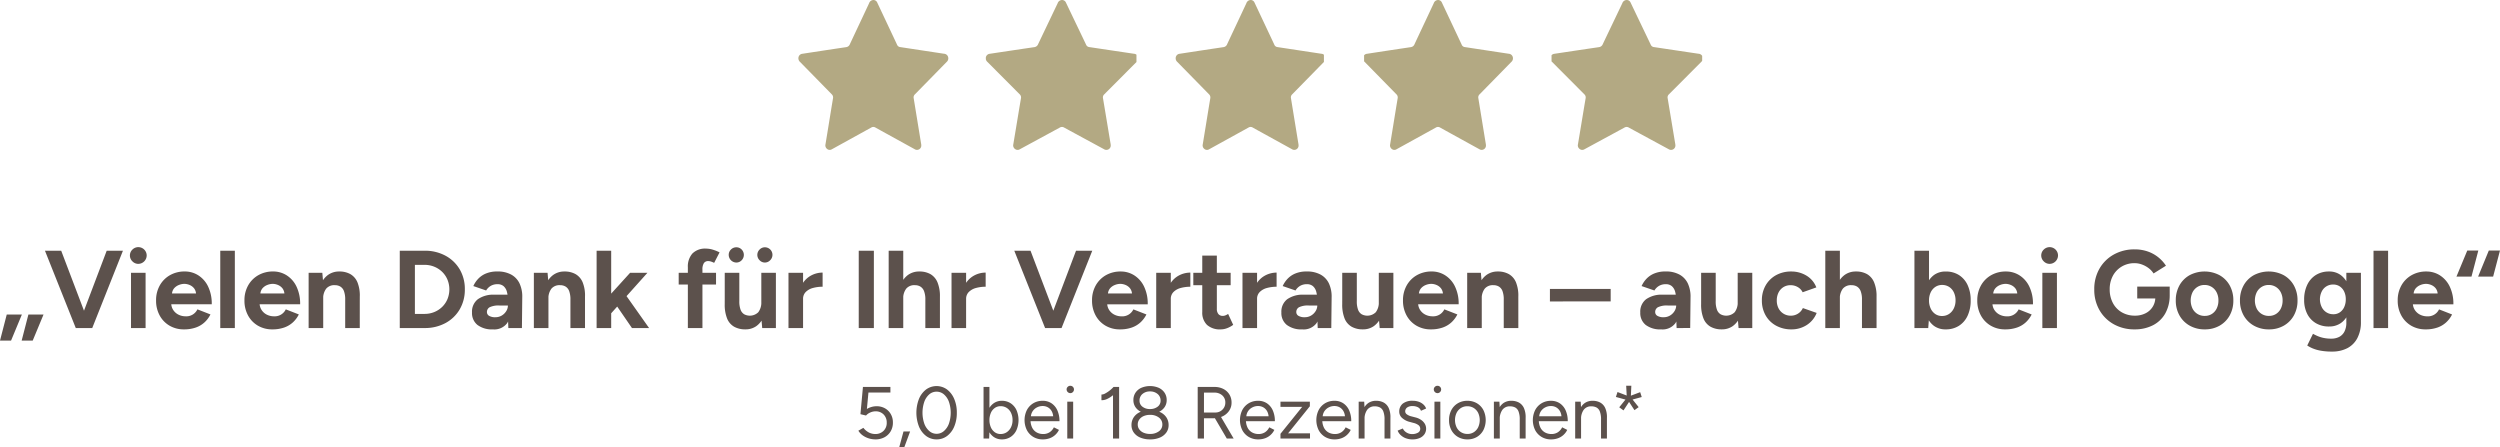 <svg xmlns="http://www.w3.org/2000/svg" xmlns:xlink="http://www.w3.org/1999/xlink" width="746.856" height="133.53" viewBox="0 0 746.856 133.53"><defs><clipPath id="clip-path"><rect id="Rechteck_110" data-name="Rechteck 110" width="45" height="45" fill="#b3a983"></rect></clipPath><clipPath id="clip-path-2"><rect id="Rechteck_110-2" data-name="Rechteck 110" width="45" height="45" transform="translate(-0.245)" fill="#b3a983"></rect></clipPath><clipPath id="clip-path-3"><rect id="Rechteck_110-3" data-name="Rechteck 110" width="45" height="45" transform="translate(-0.49)" fill="#b3a983"></rect></clipPath><clipPath id="clip-path-4"><rect id="Rechteck_110-4" data-name="Rechteck 110" width="45" height="45" transform="translate(0.265)" fill="#b3a983"></rect></clipPath><clipPath id="clip-path-5"><rect id="Rechteck_110-5" data-name="Rechteck 110" width="45" height="45" transform="translate(0.02)" fill="#b3a983"></rect></clipPath></defs><g id="Gruppe_82" data-name="Gruppe 82" transform="translate(-586.49 -3910)"><path id="Pfad_81" data-name="Pfad 81" d="M352.957,34.762l2.013-7.788h4.521l-3.234,7.788Zm-6.468,0,2.013-7.788h4.521l-3.234,7.788ZM369.622,31l8.745-23.1h4.851L374.044,31Zm-.495,0L359.921,7.9h4.851L373.549,31Zm16.5,0V14.5h4.356V31Zm2.178-19.173a2.429,2.429,0,0,1-1.749-.743,2.433,2.433,0,0,1,0-3.531,2.5,2.5,0,0,1,4.257,1.766,2.536,2.536,0,0,1-2.508,2.508ZM401.467,31.4a8.371,8.371,0,0,1-4.323-1.105,7.881,7.881,0,0,1-2.953-3.053,9.15,9.15,0,0,1-1.073-4.488,8.931,8.931,0,0,1,1.105-4.488,8.012,8.012,0,0,1,3.036-3.053A8.772,8.772,0,0,1,401.7,14.1a7.449,7.449,0,0,1,4.009,1.139,8.085,8.085,0,0,1,2.937,3.333A11.745,11.745,0,0,1,409.75,23.9H397.243l.4-.4a3.722,3.722,0,0,0,.611,2.129,4.012,4.012,0,0,0,1.584,1.386,4.686,4.686,0,0,0,2.1.479,3.66,3.66,0,0,0,3.531-2.079l3.894,1.518a8.1,8.1,0,0,1-1.8,2.392,7.509,7.509,0,0,1-2.623,1.535A10.52,10.52,0,0,1,401.467,31.4Zm-3.6-10.329-.4-.4h7.953l-.363.4a2.975,2.975,0,0,0-.561-1.9,3.327,3.327,0,0,0-1.37-1.039,4.136,4.136,0,0,0-1.568-.33,4.513,4.513,0,0,0-1.617.33,3.632,3.632,0,0,0-1.469,1.039A2.809,2.809,0,0,0,397.87,21.067ZM412.292,31V7.9h4.356V31Zm15.576.4a8.371,8.371,0,0,1-4.323-1.105,7.881,7.881,0,0,1-2.953-3.053,9.15,9.15,0,0,1-1.073-4.488,8.931,8.931,0,0,1,1.105-4.488,8.012,8.012,0,0,1,3.036-3.053A8.772,8.772,0,0,1,428.1,14.1a7.449,7.449,0,0,1,4.009,1.139,8.085,8.085,0,0,1,2.937,3.333,11.745,11.745,0,0,1,1.105,5.329H423.643l.4-.4a3.722,3.722,0,0,0,.611,2.129,4.012,4.012,0,0,0,1.584,1.386,4.686,4.686,0,0,0,2.1.479,3.66,3.66,0,0,0,3.531-2.079l3.894,1.518a8.1,8.1,0,0,1-1.8,2.392,7.509,7.509,0,0,1-2.623,1.535A10.52,10.52,0,0,1,427.867,31.4Zm-3.6-10.329-.4-.4h7.953l-.363.4a2.975,2.975,0,0,0-.561-1.9,3.327,3.327,0,0,0-1.37-1.039,4.136,4.136,0,0,0-1.568-.33,4.513,4.513,0,0,0-1.617.33,3.632,3.632,0,0,0-1.469,1.039A2.809,2.809,0,0,0,424.271,21.067ZM438.691,31V14.5h4.092l.264,3.036V31Zm10.923,0V22.552h4.356V31Zm0-8.448a7.094,7.094,0,0,0-.38-2.607,2.662,2.662,0,0,0-1.073-1.336,3.1,3.1,0,0,0-1.617-.413,3.142,3.142,0,0,0-2.59,1.023,4.7,4.7,0,0,0-.908,3.135H441.6a11.466,11.466,0,0,1,.775-4.472,6.291,6.291,0,0,1,2.178-2.8,5.614,5.614,0,0,1,3.284-.974,6.613,6.613,0,0,1,3.333.792,5.034,5.034,0,0,1,2.112,2.458,10.541,10.541,0,0,1,.693,4.306v.891ZM465.917,31V7.9h7.392a12.849,12.849,0,0,1,6.254,1.485,10.921,10.921,0,0,1,4.257,4.076,11.529,11.529,0,0,1,1.535,5.99,11.552,11.552,0,0,1-1.535,5.973,10.884,10.884,0,0,1-4.257,4.092A12.849,12.849,0,0,1,473.309,31Zm4.521-4.224h2.871a7.592,7.592,0,0,0,2.937-.561,7.331,7.331,0,0,0,2.359-1.551,7.058,7.058,0,0,0,1.568-2.326,7.712,7.712,0,0,0,0-5.775,7.058,7.058,0,0,0-1.568-2.326,7.331,7.331,0,0,0-2.359-1.551,7.592,7.592,0,0,0-2.937-.561h-2.871ZM498.355,31l-.132-3.333V22.651a9.006,9.006,0,0,0-.314-2.541,3.326,3.326,0,0,0-.99-1.634,2.728,2.728,0,0,0-1.832-.578,3.972,3.972,0,0,0-1.914.462,3.889,3.889,0,0,0-1.452,1.419l-3.828-1.32a7.92,7.92,0,0,1,1.353-2.062,6.722,6.722,0,0,1,2.326-1.65,8.573,8.573,0,0,1,3.514-.643,8.283,8.283,0,0,1,4.174.957,5.92,5.92,0,0,1,2.475,2.689,9.326,9.326,0,0,1,.776,4.108l-.1,9.141Zm-4.62.4a7.148,7.148,0,0,1-4.6-1.32,4.521,4.521,0,0,1-1.634-3.729,4.674,4.674,0,0,1,1.766-3.977,8.081,8.081,0,0,1,4.966-1.336h4.191v3.234h-2.673a6.083,6.083,0,0,0-2.97.511,1.6,1.6,0,0,0-.825,1.436,1.28,1.28,0,0,0,.66,1.139,3.486,3.486,0,0,0,1.848.413,3.642,3.642,0,0,0,1.93-.512,3.936,3.936,0,0,0,1.337-1.32,3.152,3.152,0,0,0,.495-1.667h1.056a9.3,9.3,0,0,1-1.271,5.247A4.777,4.777,0,0,1,493.735,31.4Zm12.243-.4V14.5h4.092l.264,3.036V31ZM516.9,31V22.552h4.356V31Zm0-8.448a7.1,7.1,0,0,0-.38-2.607,2.662,2.662,0,0,0-1.073-1.336,3.1,3.1,0,0,0-1.617-.413,3.142,3.142,0,0,0-2.59,1.023,4.7,4.7,0,0,0-.908,3.135h-1.452a11.466,11.466,0,0,1,.775-4.472,6.291,6.291,0,0,1,2.178-2.8,5.614,5.614,0,0,1,3.283-.974,6.613,6.613,0,0,1,3.333.792,5.034,5.034,0,0,1,2.112,2.458,10.54,10.54,0,0,1,.693,4.306v.891Zm11.979,4.257-2.607-3,8.448-9.306H539.9ZM524.722,31V7.9h4.356V31Zm10.56,0L529.8,23.014l2.838-3L540.4,31Zm16.7,0V12.85a5.838,5.838,0,0,1,1.353-4.108,5.344,5.344,0,0,1,4.125-1.469,6.909,6.909,0,0,1,2.03.33,11.79,11.79,0,0,1,1.964.792l-1.617,3.135a6.356,6.356,0,0,0-.957-.4,2.707,2.707,0,0,0-.792-.132,1.5,1.5,0,0,0-1.32.611,3.486,3.486,0,0,0-.429,1.963V31Zm-2.739-13V14.5H560.4V18Zm24.948,13-.264-3.036V14.5h4.356V31ZM563,22.948V14.5h4.356v8.448Zm4.356,0a7.118,7.118,0,0,0,.38,2.59,2.629,2.629,0,0,0,1.089,1.353,3.6,3.6,0,0,0,4.208-.627,4.769,4.769,0,0,0,.891-3.118h1.485a11.254,11.254,0,0,1-.792,4.472,6.448,6.448,0,0,1-2.178,2.805,5.539,5.539,0,0,1-3.267.973,6.684,6.684,0,0,1-3.366-.792,4.951,4.951,0,0,1-2.1-2.458,11.1,11.1,0,0,1-.71-4.306v-.891Zm7.623-11.517a2.127,2.127,0,0,1-1.568-.693,2.212,2.212,0,0,1,0-3.184,2.151,2.151,0,0,1,1.568-.677,2.252,2.252,0,0,1,1.6,3.861A2.163,2.163,0,0,1,574.981,11.431Zm-8.514,0a2.311,2.311,0,0,1-2.277-2.277,2.172,2.172,0,0,1,.677-1.617,2.215,2.215,0,0,1,1.6-.66,2.16,2.16,0,0,1,1.584.66,2.291,2.291,0,0,1,0,3.218A2.134,2.134,0,0,1,566.467,11.431Zm18.645,10.89a8.543,8.543,0,0,1,1.039-4.422,6.75,6.75,0,0,1,2.673-2.607,7.249,7.249,0,0,1,3.416-.858v4.224a10.851,10.851,0,0,0-2.854.363,4.743,4.743,0,0,0-2.161,1.188,2.86,2.86,0,0,0-.825,2.112ZM582.043,31V14.5H586.4V31Zm20.988,0V7.9h4.521V31Zm8.943,0V7.9h4.356V31Zm10.956,0V22.552h4.356V31Zm0-8.448a6.825,6.825,0,0,0-.4-2.607,2.745,2.745,0,0,0-1.089-1.336,3.1,3.1,0,0,0-1.617-.413,3.142,3.142,0,0,0-2.591,1.023,4.7,4.7,0,0,0-.907,3.135h-1.452a11.466,11.466,0,0,1,.776-4.472,6.291,6.291,0,0,1,2.178-2.8,5.614,5.614,0,0,1,3.284-.974,6.592,6.592,0,0,1,3.349.792,5.061,5.061,0,0,1,2.1,2.458,10.876,10.876,0,0,1,.726,4.306v.891Zm10.89-.231A8.543,8.543,0,0,1,634.86,17.9a6.75,6.75,0,0,1,2.673-2.607,7.249,7.249,0,0,1,3.416-.858v4.224a10.851,10.851,0,0,0-2.854.363,4.743,4.743,0,0,0-2.161,1.188,2.86,2.86,0,0,0-.825,2.112ZM630.751,31V14.5h4.356V31ZM659.2,31l8.745-23.1h4.851L663.62,31Zm-.495,0L649.5,7.9h4.851L663.125,31Zm22.374.4a8.371,8.371,0,0,1-4.323-1.105,7.881,7.881,0,0,1-2.953-3.053,9.149,9.149,0,0,1-1.073-4.488,8.931,8.931,0,0,1,1.106-4.488,8.012,8.012,0,0,1,3.036-3.053,8.772,8.772,0,0,1,4.439-1.105,7.449,7.449,0,0,1,4.01,1.139,8.085,8.085,0,0,1,2.937,3.333,11.745,11.745,0,0,1,1.106,5.329H676.852l.4-.4a3.722,3.722,0,0,0,.611,2.129,4.012,4.012,0,0,0,1.584,1.386,4.686,4.686,0,0,0,2.1.479,3.66,3.66,0,0,0,3.531-2.079l3.894,1.518a8.1,8.1,0,0,1-1.8,2.392,7.509,7.509,0,0,1-2.623,1.535A10.52,10.52,0,0,1,681.076,31.4Zm-3.6-10.329-.4-.4h7.953l-.363.4a2.975,2.975,0,0,0-.561-1.9,3.327,3.327,0,0,0-1.37-1.039,4.136,4.136,0,0,0-1.568-.33,4.514,4.514,0,0,0-1.617.33,3.632,3.632,0,0,0-1.469,1.039A2.809,2.809,0,0,0,677.479,21.067Zm17.49,1.254a8.543,8.543,0,0,1,1.039-4.422,6.75,6.75,0,0,1,2.673-2.607,7.249,7.249,0,0,1,3.416-.858v4.224a10.851,10.851,0,0,0-2.854.363,4.743,4.743,0,0,0-2.161,1.188,2.86,2.86,0,0,0-.825,2.112ZM691.9,31V14.5h4.356V31Zm19.3.4a5.743,5.743,0,0,1-4.142-1.353,5.116,5.116,0,0,1-1.4-3.861V9.352h4.356V25.225a2.416,2.416,0,0,0,.462,1.6,1.675,1.675,0,0,0,1.353.545,2.084,2.084,0,0,0,.726-.149,3.827,3.827,0,0,0,.825-.445l1.518,3.267a7.411,7.411,0,0,1-1.766.974A5.286,5.286,0,0,1,711.206,31.4Zm-8.217-13.2V14.5h11.154v3.7Zm17.754,4.125a8.543,8.543,0,0,1,1.039-4.422,6.75,6.75,0,0,1,2.673-2.607,7.249,7.249,0,0,1,3.416-.858v4.224a10.851,10.851,0,0,0-2.854.363,4.743,4.743,0,0,0-2.161,1.188,2.86,2.86,0,0,0-.825,2.112ZM717.673,31V14.5h4.356V31Zm22.473,0-.132-3.333V22.651a9,9,0,0,0-.314-2.541,3.326,3.326,0,0,0-.99-1.634,2.728,2.728,0,0,0-1.831-.578,3.972,3.972,0,0,0-1.914.462,3.889,3.889,0,0,0-1.452,1.419l-3.828-1.32a7.922,7.922,0,0,1,1.353-2.062,6.722,6.722,0,0,1,2.326-1.65,8.573,8.573,0,0,1,3.515-.643,8.283,8.283,0,0,1,4.174.957,5.92,5.92,0,0,1,2.475,2.689,9.326,9.326,0,0,1,.776,4.108l-.1,9.141Zm-4.62.4a7.148,7.148,0,0,1-4.6-1.32,4.522,4.522,0,0,1-1.633-3.729,4.674,4.674,0,0,1,1.766-3.977,8.081,8.081,0,0,1,4.966-1.336h4.191v3.234h-2.673a6.082,6.082,0,0,0-2.97.511,1.6,1.6,0,0,0-.825,1.436,1.28,1.28,0,0,0,.66,1.139,3.486,3.486,0,0,0,1.848.413,3.642,3.642,0,0,0,1.93-.512,3.936,3.936,0,0,0,1.336-1.32,3.152,3.152,0,0,0,.5-1.667h1.056a9.3,9.3,0,0,1-1.271,5.247A4.777,4.777,0,0,1,735.526,31.4Zm23.133-.4-.264-3.036V14.5h4.356V31Zm-11.187-8.052V14.5h4.356v8.448Zm4.356,0a7.118,7.118,0,0,0,.38,2.59,2.629,2.629,0,0,0,1.089,1.353,3.6,3.6,0,0,0,4.208-.627,4.769,4.769,0,0,0,.891-3.118h1.485a11.254,11.254,0,0,1-.792,4.472,6.448,6.448,0,0,1-2.178,2.805,5.539,5.539,0,0,1-3.267.973,6.684,6.684,0,0,1-3.366-.792,4.951,4.951,0,0,1-2.1-2.458,11.1,11.1,0,0,1-.71-4.306v-.891ZM773.971,31.4a8.371,8.371,0,0,1-4.323-1.105,7.881,7.881,0,0,1-2.953-3.053,9.149,9.149,0,0,1-1.073-4.488,8.931,8.931,0,0,1,1.106-4.488,8.012,8.012,0,0,1,3.036-3.053A8.772,8.772,0,0,1,774.2,14.1a7.449,7.449,0,0,1,4.01,1.139,8.085,8.085,0,0,1,2.937,3.333,11.745,11.745,0,0,1,1.106,5.329H769.747l.4-.4a3.722,3.722,0,0,0,.611,2.129,4.012,4.012,0,0,0,1.584,1.386,4.686,4.686,0,0,0,2.1.479,3.66,3.66,0,0,0,3.531-2.079l3.894,1.518a8.1,8.1,0,0,1-1.8,2.392,7.509,7.509,0,0,1-2.623,1.535A10.52,10.52,0,0,1,773.971,31.4Zm-3.6-10.329-.4-.4h7.953l-.363.4a2.975,2.975,0,0,0-.561-1.9,3.327,3.327,0,0,0-1.37-1.039,4.136,4.136,0,0,0-1.568-.33,4.514,4.514,0,0,0-1.617.33,3.632,3.632,0,0,0-1.469,1.039A2.809,2.809,0,0,0,770.375,21.067ZM784.8,31V14.5h4.092l.264,3.036V31Zm10.923,0V22.552h4.356V31Zm0-8.448a7.1,7.1,0,0,0-.38-2.607,2.662,2.662,0,0,0-1.073-1.336,3.1,3.1,0,0,0-1.617-.413,3.142,3.142,0,0,0-2.591,1.023,4.7,4.7,0,0,0-.907,3.135H787.7a11.466,11.466,0,0,1,.776-4.472,6.291,6.291,0,0,1,2.178-2.8,5.614,5.614,0,0,1,3.283-.974,6.613,6.613,0,0,1,3.333.792,5.034,5.034,0,0,1,2.112,2.458,10.54,10.54,0,0,1,.693,4.306v.891Zm13.794.5V19.318h18.15v3.729ZM847.363,31l-.132-3.333V22.651a9,9,0,0,0-.314-2.541,3.326,3.326,0,0,0-.99-1.634A2.728,2.728,0,0,0,844.1,17.9a3.972,3.972,0,0,0-1.914.462,3.889,3.889,0,0,0-1.452,1.419L836.9,18.46a7.922,7.922,0,0,1,1.353-2.062,6.722,6.722,0,0,1,2.326-1.65A8.573,8.573,0,0,1,844.1,14.1a8.283,8.283,0,0,1,4.174.957,5.92,5.92,0,0,1,2.475,2.689,9.326,9.326,0,0,1,.776,4.108l-.1,9.141Zm-4.62.4a7.148,7.148,0,0,1-4.6-1.32,4.522,4.522,0,0,1-1.633-3.729,4.674,4.674,0,0,1,1.766-3.977,8.081,8.081,0,0,1,4.966-1.336h4.191v3.234h-2.673a6.082,6.082,0,0,0-2.97.511,1.6,1.6,0,0,0-.825,1.436,1.28,1.28,0,0,0,.66,1.139,3.486,3.486,0,0,0,1.848.413,3.642,3.642,0,0,0,1.93-.512,3.936,3.936,0,0,0,1.336-1.32,3.152,3.152,0,0,0,.5-1.667h1.056a9.3,9.3,0,0,1-1.271,5.247A4.777,4.777,0,0,1,842.743,31.4Zm23.133-.4-.264-3.036V14.5h4.356V31Zm-11.187-8.052V14.5h4.356v8.448Zm4.356,0a7.118,7.118,0,0,0,.38,2.59,2.629,2.629,0,0,0,1.089,1.353,3.6,3.6,0,0,0,4.208-.627,4.769,4.769,0,0,0,.891-3.118H867.1a11.254,11.254,0,0,1-.792,4.472,6.448,6.448,0,0,1-2.178,2.805,5.539,5.539,0,0,1-3.267.973,6.684,6.684,0,0,1-3.366-.792,4.951,4.951,0,0,1-2.1-2.458,11.1,11.1,0,0,1-.71-4.306v-.891ZM881.683,31.4a9.371,9.371,0,0,1-4.587-1.105,7.938,7.938,0,0,1-3.135-3.069,8.851,8.851,0,0,1-1.122-4.472,8.827,8.827,0,0,1,1.122-4.488,8.031,8.031,0,0,1,3.1-3.053,9.184,9.184,0,0,1,4.554-1.105,8.657,8.657,0,0,1,4.521,1.221,7.019,7.019,0,0,1,2.97,3.531l-4.092,1.452a3.567,3.567,0,0,0-1.435-1.534,4.157,4.157,0,0,0-2.161-.578,3.962,3.962,0,0,0-2.145.578,4.013,4.013,0,0,0-1.452,1.6,5.111,5.111,0,0,0-.528,2.376,5.01,5.01,0,0,0,.528,2.36,4.042,4.042,0,0,0,3.663,2.194,3.909,3.909,0,0,0,2.161-.627,3.784,3.784,0,0,0,1.435-1.65l4.125,1.452a7.556,7.556,0,0,1-2.987,3.63A8.3,8.3,0,0,1,881.683,31.4Zm10.1-.4V7.9h4.356V31Zm10.956,0V22.552h4.356V31Zm0-8.448a6.825,6.825,0,0,0-.4-2.607,2.745,2.745,0,0,0-1.089-1.336,3.1,3.1,0,0,0-1.617-.413,3.142,3.142,0,0,0-2.591,1.023,4.7,4.7,0,0,0-.907,3.135h-1.452a11.466,11.466,0,0,1,.776-4.472,6.291,6.291,0,0,1,2.178-2.8,5.614,5.614,0,0,1,3.284-.974,6.592,6.592,0,0,1,3.349.792,5.061,5.061,0,0,1,2.1,2.458,10.876,10.876,0,0,1,.726,4.306v.891ZM918.412,31V7.9h4.356V27.931L922.537,31Zm9.339.4a5.767,5.767,0,0,1-3.514-1.056,6.576,6.576,0,0,1-2.195-3,12.6,12.6,0,0,1-.759-4.587,12.572,12.572,0,0,1,.759-4.6,6.584,6.584,0,0,1,2.195-2.986,5.767,5.767,0,0,1,3.514-1.056A7.211,7.211,0,0,1,931.7,15.16a7.031,7.031,0,0,1,2.591,2.986,10.575,10.575,0,0,1,.924,4.6,10.6,10.6,0,0,1-.924,4.587,7.013,7.013,0,0,1-2.591,3A7.211,7.211,0,0,1,927.751,31.4ZM926.63,27.4a3.739,3.739,0,0,0,2.1-.594,4.128,4.128,0,0,0,1.436-1.65,5.315,5.315,0,0,0,.528-2.409,5.458,5.458,0,0,0-.511-2.409,3.9,3.9,0,0,0-1.419-1.633,3.819,3.819,0,0,0-2.1-.577,3.547,3.547,0,0,0-2.013.594,3.961,3.961,0,0,0-1.386,1.634,5.5,5.5,0,0,0-.495,2.392,5.612,5.612,0,0,0,.495,2.409,3.987,3.987,0,0,0,1.37,1.65A3.469,3.469,0,0,0,926.63,27.4ZM945.538,31.4a8.371,8.371,0,0,1-4.323-1.105,7.881,7.881,0,0,1-2.953-3.053,9.149,9.149,0,0,1-1.073-4.488,8.931,8.931,0,0,1,1.106-4.488,8.012,8.012,0,0,1,3.036-3.053,8.772,8.772,0,0,1,4.439-1.105,7.449,7.449,0,0,1,4.01,1.139,8.085,8.085,0,0,1,2.937,3.333,11.745,11.745,0,0,1,1.106,5.329H941.314l.4-.4a3.722,3.722,0,0,0,.611,2.129,4.012,4.012,0,0,0,1.584,1.386,4.686,4.686,0,0,0,2.1.479,3.66,3.66,0,0,0,3.531-2.079l3.894,1.518a8.1,8.1,0,0,1-1.8,2.392A7.509,7.509,0,0,1,949,30.868,10.52,10.52,0,0,1,945.538,31.4Zm-3.6-10.329-.4-.4H949.5l-.363.4a2.975,2.975,0,0,0-.561-1.9,3.327,3.327,0,0,0-1.37-1.039,4.136,4.136,0,0,0-1.568-.33,4.514,4.514,0,0,0-1.617.33,3.632,3.632,0,0,0-1.469,1.039A2.809,2.809,0,0,0,941.941,21.067ZM956.626,31V14.5h4.356V31ZM958.8,11.827a2.429,2.429,0,0,1-1.749-.743,2.433,2.433,0,0,1,0-3.531,2.5,2.5,0,0,1,4.257,1.766,2.536,2.536,0,0,1-2.508,2.508ZM984.214,31.4a12.516,12.516,0,0,1-6.253-1.535,11.18,11.18,0,0,1-4.273-4.224,12.161,12.161,0,0,1-1.551-6.187,12.161,12.161,0,0,1,1.551-6.188,11.18,11.18,0,0,1,4.273-4.224A12.516,12.516,0,0,1,984.214,7.5a11.658,11.658,0,0,1,3.894.627,10.538,10.538,0,0,1,3.151,1.733,10.827,10.827,0,0,1,2.294,2.524l-3.7,2.31a6.046,6.046,0,0,0-1.469-1.584,7.481,7.481,0,0,0-2-1.089,6.336,6.336,0,0,0-2.178-.4,7.376,7.376,0,0,0-3.861,1.007,7.145,7.145,0,0,0-2.64,2.756,8.322,8.322,0,0,0-.957,4.059,8.564,8.564,0,0,0,.94,4.059,6.9,6.9,0,0,0,2.656,2.789,7.681,7.681,0,0,0,3.96,1.007,6.812,6.812,0,0,0,3.118-.693,5.252,5.252,0,0,0,2.953-4.851l4.29-.66a10.959,10.959,0,0,1-1.336,5.577,8.824,8.824,0,0,1-3.7,3.514A11.777,11.777,0,0,1,984.214,31.4Zm.759-9.24V18.625h9.7V21.43l-2.442.726Zm20.163,9.24a8.955,8.955,0,0,1-4.471-1.105,7.946,7.946,0,0,1-3.069-3.053,8.931,8.931,0,0,1-1.106-4.488,9.038,9.038,0,0,1,1.089-4.488,7.862,7.862,0,0,1,3.036-3.053,9.6,9.6,0,0,1,8.943,0,7.862,7.862,0,0,1,3.036,3.053,9.038,9.038,0,0,1,1.089,4.488,9.038,9.038,0,0,1-1.089,4.488,7.894,7.894,0,0,1-3.019,3.053A8.772,8.772,0,0,1,1005.136,31.4Zm0-4.026a3.879,3.879,0,0,0,2.145-.594,3.99,3.99,0,0,0,1.435-1.634,5.352,5.352,0,0,0,.512-2.392,5.212,5.212,0,0,0-.528-2.392,4.065,4.065,0,0,0-1.469-1.634,3.961,3.961,0,0,0-2.161-.594,3.9,3.9,0,0,0-2.128.594,4.065,4.065,0,0,0-1.469,1.634,5.684,5.684,0,0,0,0,4.785,3.993,3.993,0,0,0,3.663,2.228Zm19.173,4.026a8.955,8.955,0,0,1-4.471-1.105,7.946,7.946,0,0,1-3.069-3.053,8.931,8.931,0,0,1-1.106-4.488,9.038,9.038,0,0,1,1.089-4.488,7.862,7.862,0,0,1,3.036-3.053,9.6,9.6,0,0,1,8.943,0,7.862,7.862,0,0,1,3.036,3.053,9.039,9.039,0,0,1,1.089,4.488,9.039,9.039,0,0,1-1.089,4.488,7.894,7.894,0,0,1-3.02,3.053A8.772,8.772,0,0,1,1024.309,31.4Zm0-4.026a3.879,3.879,0,0,0,2.145-.594,3.991,3.991,0,0,0,1.436-1.634,5.353,5.353,0,0,0,.511-2.392,5.211,5.211,0,0,0-.528-2.392,4.064,4.064,0,0,0-1.469-1.634,3.961,3.961,0,0,0-2.161-.594,3.9,3.9,0,0,0-2.128.594,4.065,4.065,0,0,0-1.469,1.634,5.684,5.684,0,0,0,0,4.785,3.993,3.993,0,0,0,3.663,2.228Zm18.843,10.659a18.784,18.784,0,0,1-3.333-.264,11.277,11.277,0,0,1-2.442-.693,9.8,9.8,0,0,1-1.617-.858l1.716-3.5q.462.264,1.221.611a9.761,9.761,0,0,0,1.815.594,10.772,10.772,0,0,0,2.442.247,5.067,5.067,0,0,0,2.326-.511,3.67,3.67,0,0,0,1.584-1.584,5.707,5.707,0,0,0,.577-2.722V14.5h4.356V29.218a10.072,10.072,0,0,1-1.056,4.768,7.066,7.066,0,0,1-2.986,3.02A9.707,9.707,0,0,1,1043.152,38.029Zm-.858-7.491a7.579,7.579,0,0,1-3.943-.99,6.78,6.78,0,0,1-2.591-2.772,9.064,9.064,0,0,1-.924-4.224,10.11,10.11,0,0,1,.924-4.472,6.959,6.959,0,0,1,2.591-2.937,7.3,7.3,0,0,1,3.943-1.039,5.74,5.74,0,0,1,3.432,1.039,6.645,6.645,0,0,1,2.244,2.954,11.877,11.877,0,0,1,.792,4.554,10.161,10.161,0,0,1-.792,4.158,6.3,6.3,0,0,1-2.244,2.756A6.017,6.017,0,0,1,1042.294,30.538Zm1.254-3.663a3.385,3.385,0,0,0,1.964-.577,3.789,3.789,0,0,0,1.3-1.584,5.44,5.44,0,0,0,.462-2.294,5.252,5.252,0,0,0-.479-2.31,3.808,3.808,0,0,0-1.32-1.551,3.456,3.456,0,0,0-1.964-.561,3.711,3.711,0,0,0-3.432,2.112,5.28,5.28,0,0,0,0,4.6,3.846,3.846,0,0,0,1.4,1.584A3.759,3.759,0,0,0,1043.548,26.875ZM1055.56,31V7.9h4.356V31Zm15.576.4a8.371,8.371,0,0,1-4.323-1.105,7.88,7.88,0,0,1-2.953-3.053,9.15,9.15,0,0,1-1.073-4.488,8.931,8.931,0,0,1,1.105-4.488,8.013,8.013,0,0,1,3.036-3.053,8.772,8.772,0,0,1,4.438-1.105,7.449,7.449,0,0,1,4.01,1.139,8.084,8.084,0,0,1,2.937,3.333,11.745,11.745,0,0,1,1.105,5.329h-12.507l.4-.4a3.722,3.722,0,0,0,.61,2.129,4.013,4.013,0,0,0,1.584,1.386,4.687,4.687,0,0,0,2.1.479,3.66,3.66,0,0,0,3.531-2.079l3.894,1.518a8.1,8.1,0,0,1-1.8,2.392,7.508,7.508,0,0,1-2.624,1.535A10.52,10.52,0,0,1,1071.136,31.4Zm-3.6-10.329-.4-.4h7.953l-.363.4a2.974,2.974,0,0,0-.561-1.9,3.327,3.327,0,0,0-1.37-1.039,4.136,4.136,0,0,0-1.568-.33,4.513,4.513,0,0,0-1.617.33,3.631,3.631,0,0,0-1.469,1.039A2.809,2.809,0,0,0,1067.539,21.067Zm19.338-13.233-2.046,7.788h-4.488l3.234-7.788Zm6.468,0-2.046,7.788h-4.488l3.2-7.788ZM608,64.264a6.79,6.79,0,0,1-1.881-.275,6.331,6.331,0,0,1-1.8-.847,4.715,4.715,0,0,1-1.4-1.474l1.5-.858a4.934,4.934,0,0,0,1.672,1.408,4.216,4.216,0,0,0,1.87.44,3.392,3.392,0,0,0,2.475-.935,3.276,3.276,0,0,0,.957-2.453,3.348,3.348,0,0,0-.924-2.442,3.231,3.231,0,0,0-2.42-.946,3.82,3.82,0,0,0-1.606.363,3.429,3.429,0,0,0-1.232.891l-1.672-.4.748-8.14h8.206v1.672H605.93l-.462,4.906a5.731,5.731,0,0,1,1.364-.594,5.353,5.353,0,0,1,1.518-.22,5.045,5.045,0,0,1,2.508.616A4.542,4.542,0,0,1,612.6,56.7a4.95,4.95,0,0,1,.638,2.53,5.062,5.062,0,0,1-.671,2.629,4.719,4.719,0,0,1-1.848,1.771A5.612,5.612,0,0,1,608,64.264Zm7.15,2.266,1.254-4.642h1.98l-1.716,4.642Zm11.132-2.266a5.069,5.069,0,0,1-3.124-1.023,6.76,6.76,0,0,1-2.134-2.816,11.435,11.435,0,0,1,0-8.25,6.8,6.8,0,0,1,2.123-2.816,5.315,5.315,0,0,1,6.27,0,6.883,6.883,0,0,1,2.134,2.816,10.244,10.244,0,0,1,.781,4.125,10.372,10.372,0,0,1-.77,4.125,6.76,6.76,0,0,1-2.134,2.816A5.1,5.1,0,0,1,626.28,64.264Zm0-1.672a3.283,3.283,0,0,0,2.189-.814,5.36,5.36,0,0,0,1.5-2.222,10.137,10.137,0,0,0,0-6.523,5.266,5.266,0,0,0-1.5-2.222,3.309,3.309,0,0,0-2.189-.8,3.267,3.267,0,0,0-2.178.8,5.317,5.317,0,0,0-1.485,2.222,10.137,10.137,0,0,0,0,6.523,5.36,5.36,0,0,0,1.5,2.222A3.254,3.254,0,0,0,626.28,62.592ZM640.316,64V48.6h1.76V61.954L641.988,64Zm5.478.264a4.155,4.155,0,0,1-2.431-.726,4.7,4.7,0,0,1-1.617-2.035,8.2,8.2,0,0,1,0-6.017,4.706,4.706,0,0,1,1.617-2.024,4.155,4.155,0,0,1,2.431-.726,4.672,4.672,0,0,1,2.6.726,4.871,4.871,0,0,1,1.749,2.024,7.531,7.531,0,0,1,0,6.017,4.858,4.858,0,0,1-1.749,2.035A4.672,4.672,0,0,1,645.794,64.264Zm-.4-1.606a3.268,3.268,0,0,0,1.837-.528,3.7,3.7,0,0,0,1.276-1.474,4.756,4.756,0,0,0,.473-2.156,4.951,4.951,0,0,0-.451-2.156,3.511,3.511,0,0,0-1.265-1.474,3.321,3.321,0,0,0-1.848-.528,2.951,2.951,0,0,0-1.727.528,3.513,3.513,0,0,0-1.188,1.474,5.632,5.632,0,0,0,0,4.312,3.548,3.548,0,0,0,1.177,1.474A2.9,2.9,0,0,0,645.4,62.658Zm12.628,1.606a5.421,5.421,0,0,1-2.838-.737,5.146,5.146,0,0,1-1.925-2.035,6.805,6.805,0,0,1,0-5.984,5.171,5.171,0,0,1,1.914-2.035,5.321,5.321,0,0,1,2.805-.737,4.637,4.637,0,0,1,2.662.759,4.951,4.951,0,0,1,1.738,2.123A7.746,7.746,0,0,1,663,58.83h-9.086l.44-.374a5.018,5.018,0,0,0,.473,2.266,3.341,3.341,0,0,0,1.331,1.441,3.847,3.847,0,0,0,1.958.495,3.4,3.4,0,0,0,1.969-.55,3.682,3.682,0,0,0,1.243-1.452l1.518.77a4.917,4.917,0,0,1-2.739,2.486A5.861,5.861,0,0,1,658.026,64.264Zm-3.564-6.556L654,57.356h7.59l-.462.374a3.773,3.773,0,0,0-.418-1.826,3.024,3.024,0,0,0-1.122-1.188,3.128,3.128,0,0,0-1.628-.418,3.641,3.641,0,0,0-1.705.418,3.4,3.4,0,0,0-1.3,1.177A3.249,3.249,0,0,0,654.462,57.708ZM665.33,64V53h1.76V64Zm.9-13.552a1.128,1.128,0,0,1-1.1-1.1,1.044,1.044,0,0,1,.33-.781,1.073,1.073,0,0,1,.77-.319,1.089,1.089,0,0,1,1.1,1.1,1.073,1.073,0,0,1-.319.77A1.044,1.044,0,0,1,666.232,50.448ZM678.992,64V49.59l.154-.99h1.672V64Zm-3.454-11.44V50.866a2.246,2.246,0,0,0,1.1-.308,9.371,9.371,0,0,0,2.508-1.958l1.144,1.254a13.369,13.369,0,0,1-1.518,1.386,7.8,7.8,0,0,1-1.606.979A3.716,3.716,0,0,1,675.538,52.56Zm14.5,11.7a7.3,7.3,0,0,1-2.9-.539,4.476,4.476,0,0,1-1.936-1.5A3.748,3.748,0,0,1,684.514,60a4.112,4.112,0,0,1,.682-2.354,4.462,4.462,0,0,1,1.936-1.573,7.882,7.882,0,0,1,5.841,0,4.548,4.548,0,0,1,1.936,1.573A4.065,4.065,0,0,1,695.6,60a3.707,3.707,0,0,1-.693,2.233,4.564,4.564,0,0,1-1.936,1.5A7.342,7.342,0,0,1,690.036,64.264Zm0-1.628a4.3,4.3,0,0,0,2.662-.781,2.435,2.435,0,0,0,1.034-2.035,2.514,2.514,0,0,0-1.034-2.079,4.214,4.214,0,0,0-2.662-.8,4.627,4.627,0,0,0-1.881.363,3.117,3.117,0,0,0-1.3,1.012,2.491,2.491,0,0,0-.473,1.507,2.409,2.409,0,0,0,.473,1.474,3.075,3.075,0,0,0,1.3.99A4.753,4.753,0,0,0,690.036,62.636Zm0-6.05a6.144,6.144,0,0,1-2.6-.517,4.112,4.112,0,0,1-1.738-1.43,3.7,3.7,0,0,1-.616-2.123,3.9,3.9,0,0,1,.616-2.178,4.1,4.1,0,0,1,1.738-1.474,6.727,6.727,0,0,1,5.225,0,4.187,4.187,0,0,1,1.738,1.474,3.851,3.851,0,0,1,.627,2.178,3.658,3.658,0,0,1-.627,2.123,4.2,4.2,0,0,1-1.738,1.43A6.182,6.182,0,0,1,690.036,56.586Zm0-1.386a3.6,3.6,0,0,0,2.277-.693,2.191,2.191,0,0,0,.891-1.815,2.489,2.489,0,0,0-.891-1.991,3.388,3.388,0,0,0-2.277-.759,3.313,3.313,0,0,0-2.244.759,2.5,2.5,0,0,0-.88,1.991,2.2,2.2,0,0,0,.88,1.815A3.517,3.517,0,0,0,690.036,55.2ZM704.292,64V48.6h5.016a5.715,5.715,0,0,1,2.651.594,4.464,4.464,0,0,1,1.8,1.65,4.527,4.527,0,0,1,.649,2.42,4.261,4.261,0,0,1-.7,2.42,4.859,4.859,0,0,1-1.914,1.661,6.016,6.016,0,0,1-2.728.6h-2.9V64Zm8.69,0-3.7-6.314,1.474-.968L715.028,64Zm-6.82-7.766h3.41a2.914,2.914,0,0,0,1.5-.385,3,3,0,0,0,1.067-1.056,2.889,2.889,0,0,0,.407-1.529,2.756,2.756,0,0,0-.913-2.145,3.392,3.392,0,0,0-2.365-.825h-3.1Zm16.214,8.03a5.421,5.421,0,0,1-2.838-.737,5.146,5.146,0,0,1-1.925-2.035,6.805,6.805,0,0,1,0-5.984,5.171,5.171,0,0,1,1.914-2.035,5.321,5.321,0,0,1,2.805-.737,4.637,4.637,0,0,1,2.662.759,4.951,4.951,0,0,1,1.738,2.123,7.746,7.746,0,0,1,.616,3.212h-9.086l.44-.374a5.018,5.018,0,0,0,.473,2.266,3.341,3.341,0,0,0,1.331,1.441,3.847,3.847,0,0,0,1.958.495,3.4,3.4,0,0,0,1.969-.55,3.682,3.682,0,0,0,1.243-1.452l1.518.77a4.917,4.917,0,0,1-2.739,2.486A5.861,5.861,0,0,1,722.376,64.264Zm-3.564-6.556-.462-.352h7.59l-.462.374a3.773,3.773,0,0,0-.418-1.826,3.024,3.024,0,0,0-1.122-1.188,3.128,3.128,0,0,0-1.628-.418,3.641,3.641,0,0,0-1.705.418,3.4,3.4,0,0,0-1.3,1.177A3.249,3.249,0,0,0,718.812,57.708ZM729.02,64V62.592l6.49-8.052h-6.49V53H737.8v1.364l-6.512,8.1h6.556V64Zm16.17.264a5.421,5.421,0,0,1-2.838-.737,5.146,5.146,0,0,1-1.925-2.035,6.805,6.805,0,0,1,0-5.984,5.171,5.171,0,0,1,1.914-2.035,5.321,5.321,0,0,1,2.805-.737,4.637,4.637,0,0,1,2.662.759,4.951,4.951,0,0,1,1.738,2.123,7.746,7.746,0,0,1,.616,3.212h-9.086l.44-.374a5.018,5.018,0,0,0,.473,2.266,3.341,3.341,0,0,0,1.331,1.441,3.847,3.847,0,0,0,1.958.495,3.4,3.4,0,0,0,1.969-.55,3.682,3.682,0,0,0,1.243-1.452l1.518.77a4.917,4.917,0,0,1-2.739,2.486A5.861,5.861,0,0,1,745.19,64.264Zm-3.564-6.556-.462-.352h7.59l-.462.374a3.773,3.773,0,0,0-.418-1.826,3.024,3.024,0,0,0-1.122-1.188,3.128,3.128,0,0,0-1.628-.418,3.641,3.641,0,0,0-1.705.418,3.4,3.4,0,0,0-1.3,1.177A3.249,3.249,0,0,0,741.626,57.708ZM752.384,64V53h1.65l.11,2.024V64Zm7.722,0V58.368h1.76V64Zm0-5.632a6.458,6.458,0,0,0-.374-2.486,2.213,2.213,0,0,0-1.034-1.177,3.4,3.4,0,0,0-1.5-.319,2.7,2.7,0,0,0-2.255,1.023,4.588,4.588,0,0,0-.8,2.893h-.858a7.983,7.983,0,0,1,.506-2.992,4.091,4.091,0,0,1,1.474-1.914,4.04,4.04,0,0,1,2.332-.66,4.676,4.676,0,0,1,2.255.517,3.521,3.521,0,0,1,1.5,1.639,6.663,6.663,0,0,1,.517,2.948v.528Zm8.4,5.9A5.635,5.635,0,0,1,766.4,63.9a4.537,4.537,0,0,1-1.507-.957,3.581,3.581,0,0,1-.869-1.3l1.54-.638a2.962,2.962,0,0,0,1.122,1.21,3.078,3.078,0,0,0,1.65.462,3.425,3.425,0,0,0,1.738-.407,1.272,1.272,0,0,0,.7-1.155,1.346,1.346,0,0,0-.517-1.1,4.083,4.083,0,0,0-1.529-.682l-1.056-.286a5.233,5.233,0,0,1-2.332-1.2,2.46,2.46,0,0,1-.836-1.815,3.016,3.016,0,0,1,1.023-2.431,4.6,4.6,0,0,1,3.047-.869,5.152,5.152,0,0,1,1.76.286,4.069,4.069,0,0,1,1.364.8,3.089,3.089,0,0,1,.836,1.221l-1.54.682a1.916,1.916,0,0,0-.946-1.078,3.563,3.563,0,0,0-1.606-.33,2.589,2.589,0,0,0-1.584.429,1.413,1.413,0,0,0-.572,1.2,1.079,1.079,0,0,0,.473.825,3.712,3.712,0,0,0,1.4.627l1.1.286a5.224,5.224,0,0,1,1.8.781,3.7,3.7,0,0,1,1.1,1.177,2.953,2.953,0,0,1-.154,3.124,3.348,3.348,0,0,1-1.43,1.111A5.227,5.227,0,0,1,768.51,64.264ZM775.022,64V53h1.76V64Zm.9-13.552a1.128,1.128,0,0,1-1.1-1.1,1.044,1.044,0,0,1,.33-.781,1.073,1.073,0,0,1,.77-.319,1.089,1.089,0,0,1,1.1,1.1,1.073,1.073,0,0,1-.319.77A1.044,1.044,0,0,1,775.924,50.448Zm8.954,13.816a5.479,5.479,0,0,1-2.849-.737,5.2,5.2,0,0,1-1.947-2.035,6.176,6.176,0,0,1-.7-2.992,6.257,6.257,0,0,1,.693-2.992,5.122,5.122,0,0,1,1.936-2.035,5.437,5.437,0,0,1,2.827-.737,5.522,5.522,0,0,1,2.871.737,5.122,5.122,0,0,1,1.936,2.035,6.805,6.805,0,0,1,0,5.984,5.145,5.145,0,0,1-1.925,2.035A5.421,5.421,0,0,1,784.878,64.264Zm0-1.628a3.438,3.438,0,0,0,1.914-.528,3.7,3.7,0,0,0,1.287-1.452,5.151,5.151,0,0,0,0-4.312,3.64,3.64,0,0,0-1.309-1.452,3.548,3.548,0,0,0-1.936-.528,3.453,3.453,0,0,0-1.9.528,3.669,3.669,0,0,0-1.3,1.452,5.125,5.125,0,0,0,0,4.3,3.533,3.533,0,0,0,3.245,1.991Zm7.9,1.364V53h1.65l.11,2.024V64Zm7.722,0V58.368h1.76V64Zm0-5.632a6.458,6.458,0,0,0-.374-2.486,2.213,2.213,0,0,0-1.034-1.177,3.4,3.4,0,0,0-1.5-.319,2.7,2.7,0,0,0-2.255,1.023,4.588,4.588,0,0,0-.8,2.893h-.858a7.983,7.983,0,0,1,.506-2.992,4.091,4.091,0,0,1,1.474-1.914,4.04,4.04,0,0,1,2.332-.66,4.676,4.676,0,0,1,2.255.517,3.521,3.521,0,0,1,1.5,1.639,6.663,6.663,0,0,1,.517,2.948v.528Zm9.372,5.9a5.421,5.421,0,0,1-2.838-.737,5.146,5.146,0,0,1-1.925-2.035,6.805,6.805,0,0,1,0-5.984,5.171,5.171,0,0,1,1.914-2.035,5.321,5.321,0,0,1,2.805-.737,4.637,4.637,0,0,1,2.662.759,4.951,4.951,0,0,1,1.738,2.123,7.746,7.746,0,0,1,.616,3.212h-9.086l.44-.374a5.018,5.018,0,0,0,.473,2.266A3.341,3.341,0,0,0,808,62.163a3.847,3.847,0,0,0,1.958.495,3.4,3.4,0,0,0,1.969-.55,3.682,3.682,0,0,0,1.243-1.452l1.518.77a4.917,4.917,0,0,1-2.739,2.486A5.861,5.861,0,0,1,809.87,64.264Zm-3.564-6.556-.462-.352h7.59l-.462.374a3.773,3.773,0,0,0-.418-1.826,3.024,3.024,0,0,0-1.122-1.188A3.128,3.128,0,0,0,809.8,54.3a3.641,3.641,0,0,0-1.705.418,3.4,3.4,0,0,0-1.3,1.177A3.249,3.249,0,0,0,806.306,57.708ZM817.064,64V53h1.65l.11,2.024V64Zm7.722,0V58.368h1.76V64Zm0-5.632a6.458,6.458,0,0,0-.374-2.486,2.213,2.213,0,0,0-1.034-1.177,3.4,3.4,0,0,0-1.5-.319,2.7,2.7,0,0,0-2.255,1.023,4.588,4.588,0,0,0-.8,2.893h-.858a7.983,7.983,0,0,1,.506-2.992,4.091,4.091,0,0,1,1.474-1.914,4.04,4.04,0,0,1,2.332-.66,4.676,4.676,0,0,1,2.255.517,3.521,3.521,0,0,1,1.5,1.639,6.663,6.663,0,0,1,.517,2.948v.528Zm9.988-2.838-2.09-3.19.968-.682,2.376,2.97ZM831.5,55.6l-1.276-.924,2.4-2.97.968.7ZM832.9,52.6l-3.674-1.012.484-1.474,3.564,1.364Zm-.4-.55-.2-3.806h1.54l-.176,3.806Zm.748.572-.33-1.122,3.564-1.342.462,1.452Z" transform="translate(240 3977)" fill="#5c514c"></path><g id="Gruppe_64" data-name="Gruppe 64" transform="translate(38 71)"><g id="Gruppe_59" data-name="Gruppe 59" transform="translate(787 3839)"><g id="Gruppe_58" data-name="Gruppe 58" clip-path="url(#clip-path)"><path id="Pfad_68" data-name="Pfad 68" d="M43.511,16.055q-6.556-.99-13.111-1.992a1.131,1.131,0,0,1-.916-.7c-.568-1.221-1.143-2.438-1.717-3.656Q25.67,5.255,23.572.8A1.253,1.253,0,0,0,22.482,0,1.407,1.407,0,0,0,21.12.979c-1.9,4.069-3.824,8.129-5.727,12.2a1.378,1.378,0,0,1-1.122.906C9.9,14.73,5.529,15.4,1.16,16.07A1.31,1.31,0,0,0,.029,17.138a1.467,1.467,0,0,0,.478,1.376q4.722,4.813,9.438,9.632a1.3,1.3,0,0,1,.4,1.226c-.477,2.853-.937,5.709-1.4,8.564q-.425,2.6-.852,5.2a1.334,1.334,0,0,0,.489,1.36,1.2,1.2,0,0,0,1.418.1l.351-.194q5.7-3.144,11.407-6.293a1.192,1.192,0,0,1,1.273,0c2.183,1.217,4.374,2.417,6.562,3.624,1.72.948,3.437,1.9,5.161,2.843a1.282,1.282,0,0,0,1.964-1.014,3.153,3.153,0,0,0-.072-.741q-1.1-6.742-2.2-13.483a1.234,1.234,0,0,1,.372-1.155q4.737-4.826,9.464-9.663a1.427,1.427,0,0,0,.436-1.533,1.326,1.326,0,0,0-1.2-.932" transform="translate(0 0)" fill="#b3a983"></path></g></g><g id="Gruppe_60" data-name="Gruppe 60" transform="translate(843.245 3839)"><g id="Gruppe_58-2" data-name="Gruppe 58" transform="translate(0)" clip-path="url(#clip-path-2)"><path id="Pfad_68-2" data-name="Pfad 68" d="M44.248,16.055q-6.667-.99-13.333-1.992a1.148,1.148,0,0,1-.932-.7c-.577-1.221-1.163-2.438-1.746-3.656Q26.1,5.255,23.972.8A1.273,1.273,0,0,0,22.863,0a1.429,1.429,0,0,0-1.385.979c-1.936,4.069-3.889,8.129-5.824,12.2a1.4,1.4,0,0,1-1.141.906c-4.447.647-8.89,1.32-13.334,1.986a1.323,1.323,0,0,0-1.15,1.068,1.453,1.453,0,0,0,.486,1.376q4.8,4.813,9.6,9.632a1.289,1.289,0,0,1,.406,1.226c-.485,2.853-.953,5.709-1.427,8.564q-.432,2.6-.866,5.2a1.322,1.322,0,0,0,.5,1.36,1.242,1.242,0,0,0,1.442.1l.357-.194q5.8-3.144,11.6-6.293a1.23,1.23,0,0,1,1.294,0c2.22,1.217,4.448,2.417,6.673,3.624,1.749.948,3.5,1.9,5.248,2.843a1.305,1.305,0,0,0,2-1.014,3.1,3.1,0,0,0-.073-.741q-1.116-6.742-2.242-13.483a1.221,1.221,0,0,1,.379-1.155q4.818-4.826,9.625-9.663a1.412,1.412,0,0,0,.443-1.533,1.345,1.345,0,0,0-1.218-.932" transform="translate(-0.271 0)" fill="#b3a983"></path></g></g><g id="Gruppe_61" data-name="Gruppe 61" transform="translate(899.49 3839)"><g id="Gruppe_58-3" data-name="Gruppe 58" transform="translate(0)" clip-path="url(#clip-path-3)"><path id="Pfad_68-3" data-name="Pfad 68" d="M43.511,16.055q-6.556-.99-13.111-1.992a1.131,1.131,0,0,1-.916-.7c-.568-1.221-1.143-2.438-1.717-3.656Q25.67,5.255,23.572.8A1.253,1.253,0,0,0,22.482,0,1.407,1.407,0,0,0,21.12.979c-1.9,4.069-3.824,8.129-5.727,12.2a1.378,1.378,0,0,1-1.122.906C9.9,14.73,5.529,15.4,1.16,16.07A1.31,1.31,0,0,0,.029,17.138a1.467,1.467,0,0,0,.478,1.376q4.722,4.813,9.438,9.632a1.3,1.3,0,0,1,.4,1.226c-.477,2.853-.937,5.709-1.4,8.564q-.425,2.6-.852,5.2a1.334,1.334,0,0,0,.489,1.36,1.2,1.2,0,0,0,1.418.1l.351-.194q5.7-3.144,11.407-6.293a1.192,1.192,0,0,1,1.273,0c2.183,1.217,4.374,2.417,6.562,3.624,1.72.948,3.437,1.9,5.161,2.843a1.282,1.282,0,0,0,1.964-1.014,3.153,3.153,0,0,0-.072-.741q-1.1-6.742-2.2-13.483a1.234,1.234,0,0,1,.372-1.155q4.737-4.826,9.464-9.663a1.427,1.427,0,0,0,.436-1.533,1.326,1.326,0,0,0-1.2-.932" transform="translate(0.218 0)" fill="#b3a983"></path></g></g><g id="Gruppe_62" data-name="Gruppe 62" transform="translate(955.735 3839)"><g id="Gruppe_58-4" data-name="Gruppe 58" transform="translate(0)" clip-path="url(#clip-path-4)"><path id="Pfad_68-4" data-name="Pfad 68" d="M43.511,16.055q-6.556-.99-13.111-1.992a1.131,1.131,0,0,1-.916-.7c-.568-1.221-1.143-2.438-1.717-3.656Q25.67,5.255,23.572.8A1.253,1.253,0,0,0,22.482,0,1.407,1.407,0,0,0,21.12.979c-1.9,4.069-3.824,8.129-5.727,12.2a1.378,1.378,0,0,1-1.122.906C9.9,14.73,5.529,15.4,1.16,16.07A1.31,1.31,0,0,0,.029,17.138a1.467,1.467,0,0,0,.478,1.376q4.722,4.813,9.438,9.632a1.3,1.3,0,0,1,.4,1.226c-.477,2.853-.937,5.709-1.4,8.564q-.425,2.6-.852,5.2a1.334,1.334,0,0,0,.489,1.36,1.2,1.2,0,0,0,1.418.1l.351-.194q5.7-3.144,11.407-6.293a1.192,1.192,0,0,1,1.273,0c2.183,1.217,4.374,2.417,6.562,3.624,1.72.948,3.437,1.9,5.161,2.843a1.282,1.282,0,0,0,1.964-1.014,3.153,3.153,0,0,0-.072-.741q-1.1-6.742-2.2-13.483a1.234,1.234,0,0,1,.372-1.155q4.737-4.826,9.464-9.663a1.427,1.427,0,0,0,.436-1.533,1.326,1.326,0,0,0-1.2-.932" transform="translate(-0.049 0)" fill="#b3a983"></path></g></g><g id="Gruppe_63" data-name="Gruppe 63" transform="translate(1011.98 3839)"><g id="Gruppe_58-5" data-name="Gruppe 58" transform="translate(0)" clip-path="url(#clip-path-5)"><path id="Pfad_68-5" data-name="Pfad 68" d="M44.248,16.055q-6.667-.99-13.333-1.992a1.148,1.148,0,0,1-.932-.7c-.577-1.221-1.163-2.438-1.746-3.656Q26.1,5.255,23.972.8A1.273,1.273,0,0,0,22.863,0a1.429,1.429,0,0,0-1.385.979c-1.936,4.069-3.889,8.129-5.824,12.2a1.4,1.4,0,0,1-1.141.906c-4.447.647-8.89,1.32-13.334,1.986a1.323,1.323,0,0,0-1.15,1.068,1.453,1.453,0,0,0,.486,1.376q4.8,4.813,9.6,9.632a1.289,1.289,0,0,1,.406,1.226c-.485,2.853-.953,5.709-1.427,8.564q-.432,2.6-.866,5.2a1.322,1.322,0,0,0,.5,1.36,1.242,1.242,0,0,0,1.442.1l.357-.194q5.8-3.144,11.6-6.293a1.23,1.23,0,0,1,1.294,0c2.22,1.217,4.448,2.417,6.673,3.624,1.749.948,3.5,1.9,5.248,2.843a1.305,1.305,0,0,0,2-1.014,3.1,3.1,0,0,0-.073-.741q-1.116-6.742-2.242-13.483a1.221,1.221,0,0,1,.379-1.155q4.818-4.826,9.625-9.663a1.412,1.412,0,0,0,.443-1.533,1.345,1.345,0,0,0-1.218-.932" transform="translate(-0.32 0)" fill="#b3a983"></path></g></g></g></g></svg>